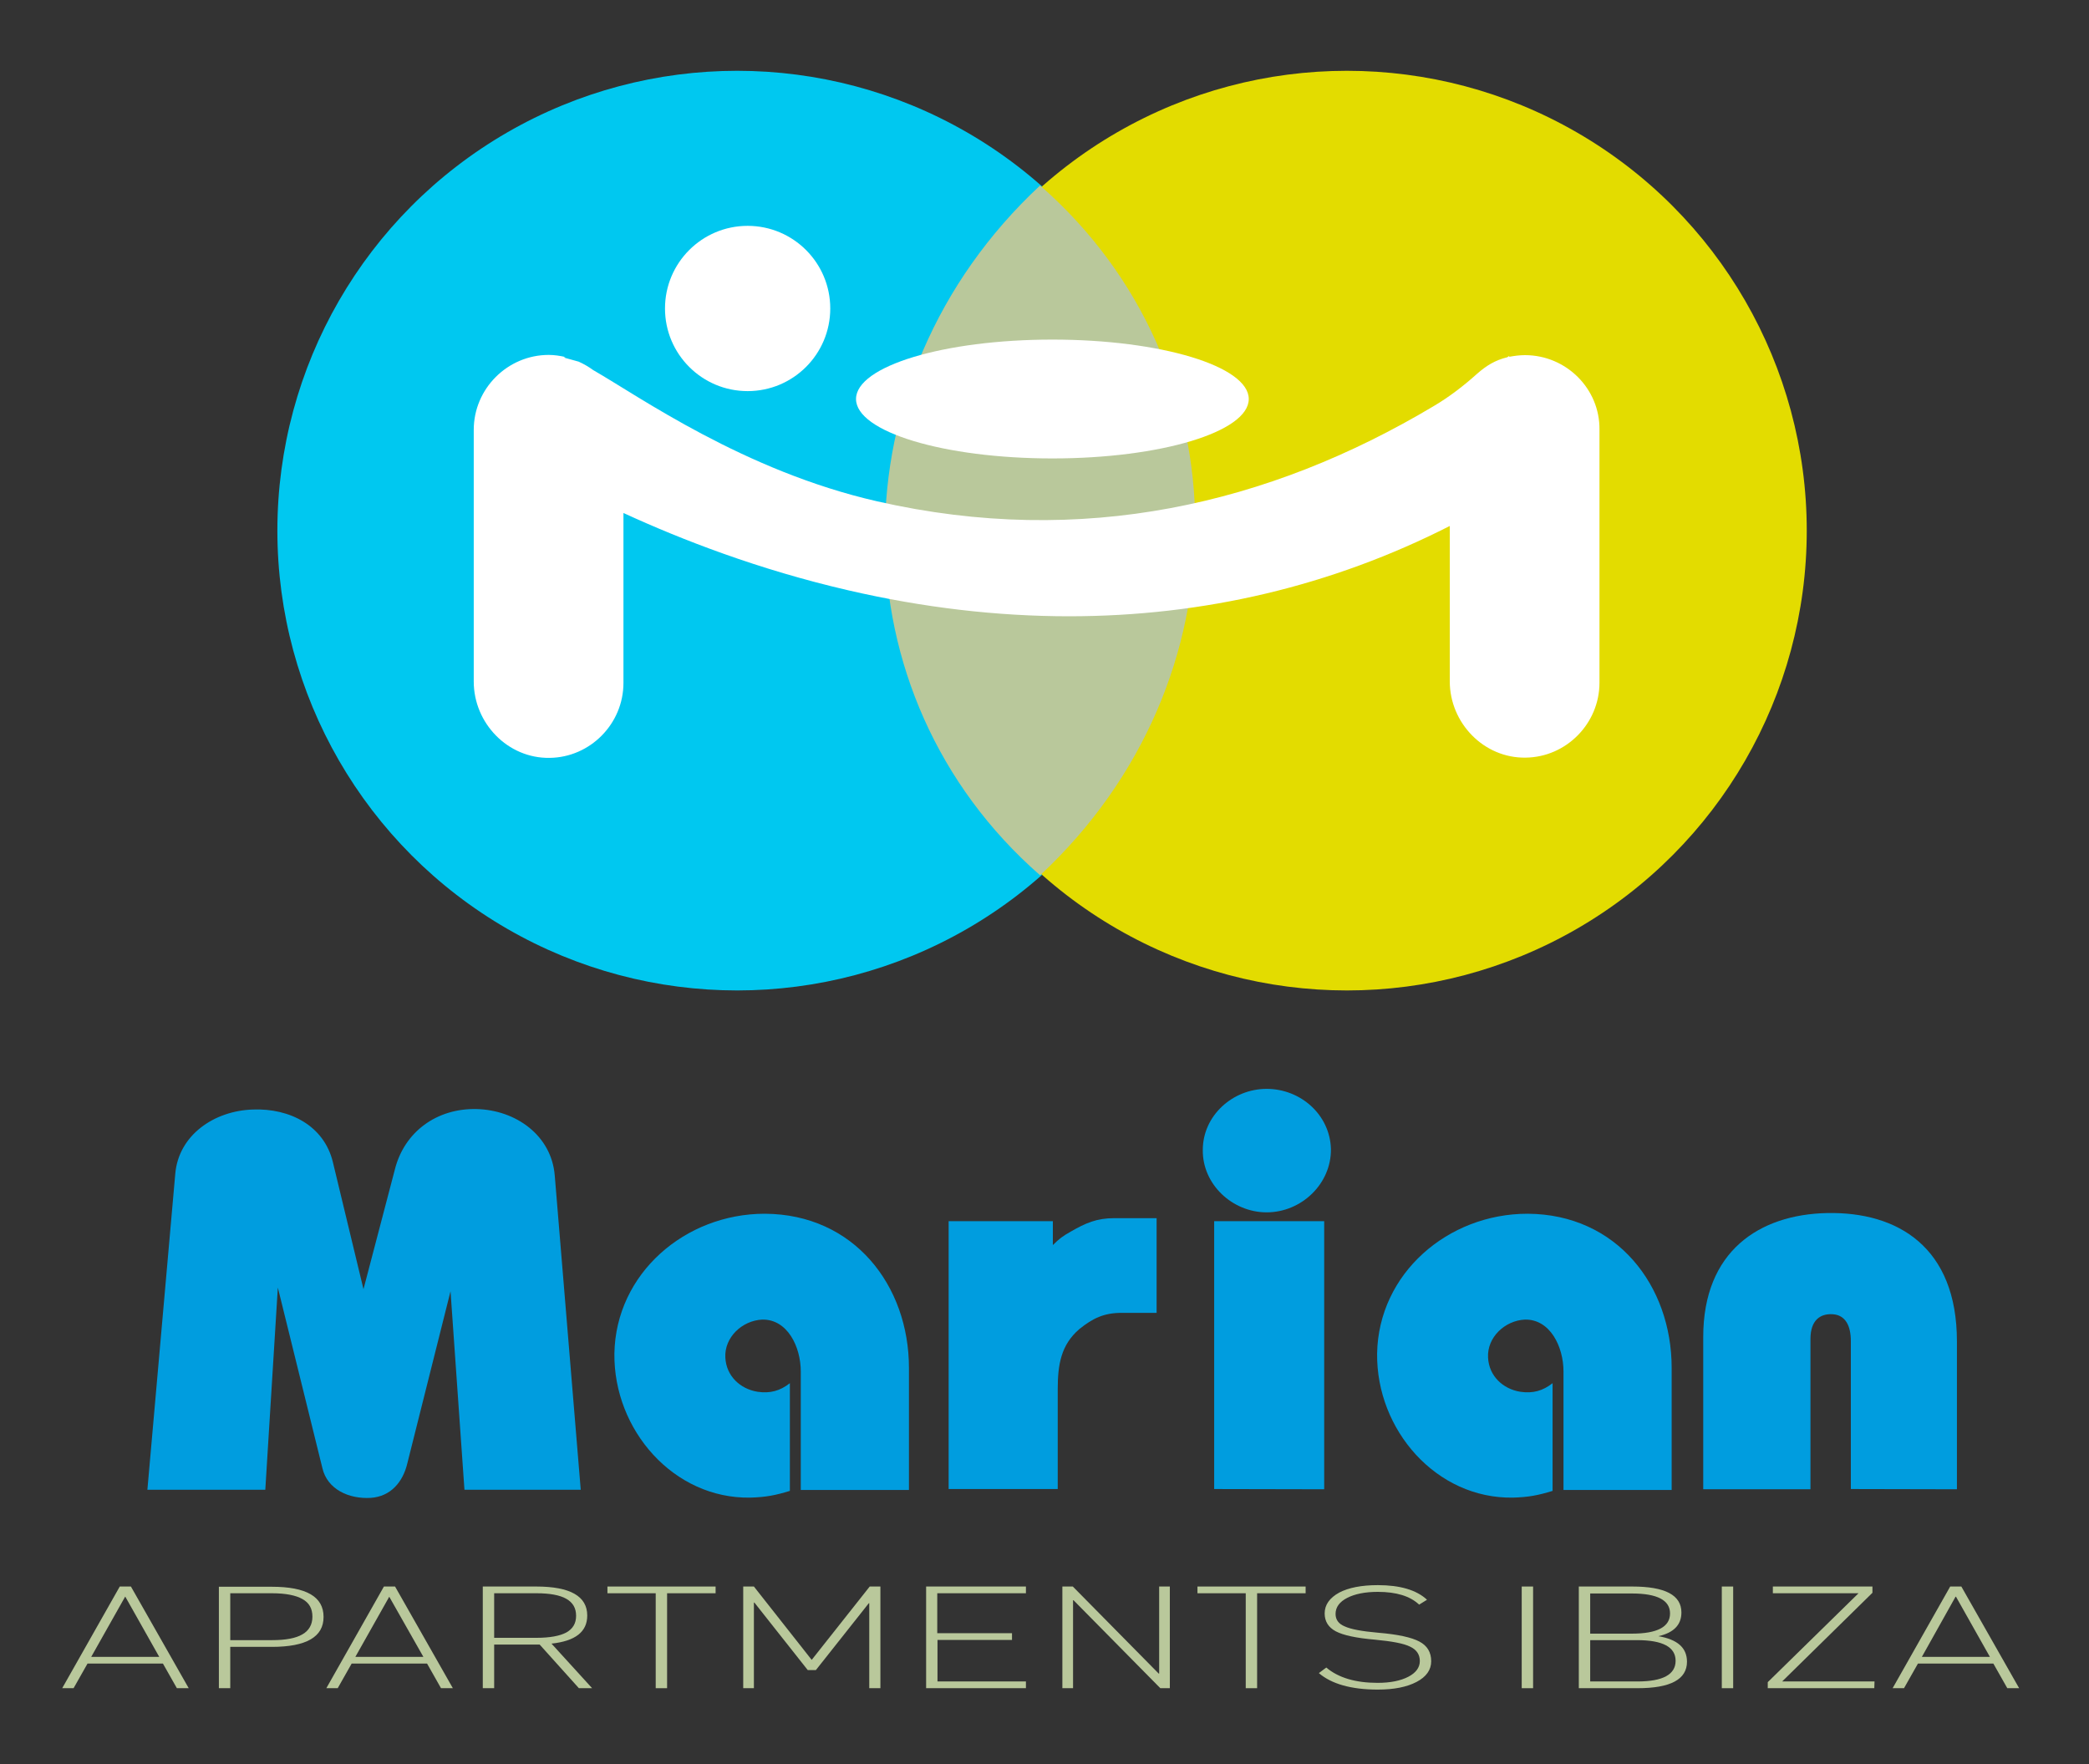 <?xml version="1.0" encoding="utf-8"?>
<!-- Generator: Adobe Illustrator 22.0.0, SVG Export Plug-In . SVG Version: 6.00 Build 0)  -->
<svg version="1.1" id="Capa_1" xmlns="http://www.w3.org/2000/svg" xmlns:xlink="http://www.w3.org/1999/xlink" x="0px" y="0px"
	 viewBox="0 0 900 760" style="enable-background:new 0 0 900 760;" xml:space="preserve">
<rect x="0" y="0" width="900" height="760" fill="#333333" stroke="none"/>
<style type="text/css">
	.st0{display:none;}
	.st1{fill:#009DDF;}
	.st2{fill:#B9C89B;}
	.st3{fill:#00C8F0;}
	.st4{fill:#E3DC00;}
	.st5{fill:#FFFFFF;}
</style>
<g id="Capa_1_1_" class="st0">
</g>
<g id="Capa_2_1_">
	<g>
		<g>
			<path class="st1" d="M200.1,641.8l-6-85.5l-18.6,74.1c-1.9,8.1-7.2,14.3-15.7,14.9c-9.5,0.6-18.8-3.7-20.9-12.8l-19.2-77.8
				l-5.4,87.1H63.5l12-136C76.9,489,92.3,478.5,109,478c15.9-0.6,30.6,7,34.4,22.6l13.2,54.8l13.5-51.5
				c4.1-16.4,18.2-26.5,35.2-26.1s32.3,11.4,33.7,28.6l11.2,135.4L200.1,641.8L200.1,641.8z"/>
			<path class="st1" d="M345,641.8v-50.9c0-10.8-5.8-22.6-16.6-22.4c-8.7,0.4-16.4,7.7-15.9,16.4c0.4,7.9,6.4,13.5,13.9,14.7
				c5.4,0.8,9.7-0.4,13.9-3.7v46.4c-6.2,1.9-10.3,2.7-17,2.9c-33.1,0.6-59-29.2-58.6-62.1c0.6-34.4,30.4-60.2,64.8-60.2
				c38.5,0.2,62.1,31,62.1,66.4v52.6H345V641.8z"/>
			<path class="st1" d="M483.2,565.6c-7.5,0-12.4,2.3-18.2,7c-7.9,6.8-9.3,15.3-9.3,25.9v43h-47V526.1h44.9v10.3
				c2.7-2.7,4.3-3.9,7.7-5.8c6.4-3.7,11.2-5.8,18.8-5.8h18.2v40.8H483.2z"/>
			<path class="st1" d="M545.7,522.3c-14.7,0-27.7-12-27.5-26.9c0-14.7,12.8-26.3,27.5-26.3s27.3,11.2,27.7,25.9
				C573.6,509.9,560.8,522.3,545.7,522.3z M523.1,641.5V526.1h47.4v115.5L523.1,641.5L523.1,641.5z"/>
			<path class="st1" d="M673.6,641.8v-50.9c0-10.8-5.8-22.6-16.6-22.4c-8.7,0.4-16.4,7.7-15.9,16.4c0.4,7.9,6.4,13.5,13.9,14.7
				c5.4,0.8,9.7-0.4,13.9-3.7v46.4c-6.2,1.9-10.3,2.7-17,2.9c-33.1,0.6-59-29.2-58.6-62.1c0.6-34.4,30.4-60.2,64.8-60.2
				c38.5,0.2,62.1,31,62.1,66.4v52.6h-46.6V641.8z"/>
			<path class="st1" d="M797.4,641.5v-63.7c0-6.6-2.3-11.2-7.7-11.6c-5.6-0.4-9.7,2.7-9.7,10.6v64.8h-46.2V576
				c0-37,24.2-52.8,53.4-53.4c30.4-0.6,55.9,14.7,55.9,55.3v63.7L797.4,641.5L797.4,641.5z"/>
		</g>
		<g>
			<path class="st2" d="M76.2,727.3l-6-10.6H37.7l-6,10.6h-4.9l24.8-43.8h4.8l24.9,43.8H76.2z M53.9,687.9l-14.6,25.9h29.3L54,687.9
				H53.9z"/>
			<path class="st2" d="M94.3,683.6h22.8c14.9,0,22.3,4.3,22.3,13c0,8.6-7.4,12.9-22.3,12.9H99.2v17.8h-4.9
				C94.3,727.3,94.3,683.6,94.3,683.6z M99.2,706.6h18c5.9,0,10.2-0.8,13.1-2.5c2.8-1.6,4.3-4.2,4.3-7.6c0-3.5-1.4-6-4.3-7.6
				c-2.8-1.6-7.2-2.5-13.1-2.5h-18C99.2,686.4,99.2,706.6,99.2,706.6z"/>
			<path class="st2" d="M190,727.3l-6-10.6h-32.5l-6,10.6h-4.9l24.8-43.8h4.8l24.9,43.8H190z M167.7,687.9l-14.6,25.9h29.3
				L167.7,687.9L167.7,687.9z"/>
			<path class="st2" d="M212.9,708.5v18.8H208v-43.8h23c14.7,0,22,4.2,22,12.5c0,7-5.1,11-15.4,12.1l17.5,19.2h-5.7l-16.9-18.8
				H212.9z M212.9,705.6h18.2c5.8,0,10.1-0.8,12.9-2.3c2.8-1.6,4.2-3.9,4.2-7.2s-1.4-5.7-4.2-7.3s-7.1-2.4-12.9-2.4h-18.2V705.6z"/>
			<path class="st2" d="M287.4,686.4v40.9h-4.9v-40.9h-20.8v-2.9h46.6v2.9H287.4z"/>
			<path class="st2" d="M379.4,727.3h-4.9v-36.6h-0.2l-22.8,28.8H348l-23-29.1h-0.2v36.9h-4.6v-43.8h4.6l24.9,31.6l25-31.6h4.6v43.8
				H379.4z"/>
			<path class="st2" d="M403.9,703.6H436v2.9h-32.1v17.9H442v2.9h-43v-43.8h43v2.9h-38.2v17.2H403.9z"/>
			<path class="st2" d="M504,727.3h-4.1l-37.4-37.9h-0.2v37.9h-4.6v-43.8h4.5l37,37.5h0.2v-37.5h4.6V727.3z"/>
			<path class="st2" d="M541.6,686.4v40.9h-4.9v-40.9h-20.8v-2.9h46.6v2.9H541.6z"/>
			<path class="st2" d="M593.6,682.9c9.6,0,16.7,2.1,21.2,6.3l-3.4,2.1c-3.9-3.7-9.9-5.5-17.8-5.5c-5.5,0-9.9,0.9-13.2,2.6
				c-3.3,1.7-5,4-5,6.9c0,2.5,1.3,4.3,4,5.4c2.6,1.2,7.4,2.1,14.3,2.7c8.5,0.7,14.4,2,17.8,3.8c3.4,1.8,5.1,4.6,5.1,8.5
				c0,3.7-2.1,6.7-6.3,8.9s-9.7,3.3-16.7,3.3c-11.4,0-19.9-2.4-25.4-7.1l3.2-2.4c5.2,4.4,12.6,6.6,22.1,6.6c5.5,0,9.9-0.9,13.2-2.6
				c3.3-1.7,5-4,5-6.8s-1.4-4.9-4.2-6.2c-2.8-1.4-7.8-2.3-15.1-3c-8.1-0.7-13.7-1.9-16.9-3.6c-3.2-1.7-4.8-4.3-4.8-7.7
				c0-3.7,2.1-6.7,6.3-9C581,684,586.6,682.9,593.6,682.9z"/>
			<path class="st2" d="M660.5,727.3h-4.9v-43.8h4.9V727.3z"/>
			<path class="st2" d="M714.5,704.9L714.5,704.9c8.2,1.4,12.3,5,12.3,11c0,7.6-7.1,11.4-21.2,11.4h-25.4v-43.8h23
				c14.2,0,21.2,3.7,21.2,11.2C724.4,700,721.1,703.4,714.5,704.9z M685.1,703.8H703c11,0,16.5-2.9,16.5-8.7c0-5.7-5.5-8.6-16.4-8.6
				h-18V703.8z M685.1,724.4h20.4c10.9,0,16.4-3,16.4-8.9s-5.5-8.9-16.6-8.9h-20.2L685.1,724.4L685.1,724.4z"/>
			<path class="st2" d="M746.7,727.3h-4.9v-43.8h4.9V727.3z"/>
			<path class="st2" d="M807.5,727.3h-45.9v-2.6l39.1-38.3h-36.9v-2.9h42.9v2.7l-38.9,38.2h39.8L807.5,727.3L807.5,727.3z"/>
			<path class="st2" d="M864.8,727.3l-6-10.6h-32.5l-6,10.6h-4.9l24.8-43.8h4.8l24.9,43.8H864.8z M842.5,687.9L828,713.8h29.3
				l-14.6-25.9L842.5,687.9z"/>
		</g>
		<circle class="st3" cx="317.6" cy="228.6" r="198.1"/>
		<circle class="st4" cx="580.3" cy="228.6" r="198.1"/>
		<path class="st2" d="M448.2,377c89.5-83.5,88.5-219.5,0-297H448c-89.5,83.5-88.5,219.5,0,297H448.2z"/>
		<g>
			<circle class="st5" cx="322.1" cy="132.9" r="35.6"/>
			<ellipse class="st5" cx="453.4" cy="171.9" rx="84.6" ry="25.6"/>
			<path class="st5" d="M657,153c-2.3,0-4.5,0.3-6.7,0.7l-0.2-0.3c-0.2,0.2-0.5,0.3-0.7,0.5c-5.3,1.3-9,3.6-13,7.1
				c-5.8,5.2-12,10-18.8,14c-70.9,42.3-151.3,61.1-239.6,41c-57.5-13.1-102.6-45.2-122.5-56.6c-1.9-1.4-4-2.6-6.2-3.6
				c-6.4-1.8-6.3-1.7-6.4-1.8l0.7-0.2c-2.3-0.5-4.7-0.9-7.2-0.9c-17.7,0-32.3,14.5-32.3,32.3v108.4c0,18,14.7,33.2,32.7,32.9
				c17.5-0.2,31.8-14.7,31.8-32.3V221c25.2,11.6,58.3,24.4,96.8,33.3c32.4,7.5,64.2,11.2,95.2,11.2c58.1,0,113.3-13.1,164-38.9v66.9
				c0,18,14.7,33.2,32.7,32.9c17.5-0.2,31.8-14.7,31.8-32.3v-109C689.3,167.5,674.8,153,657,153z"/>
		</g>
	</g>
</g>
</svg>
